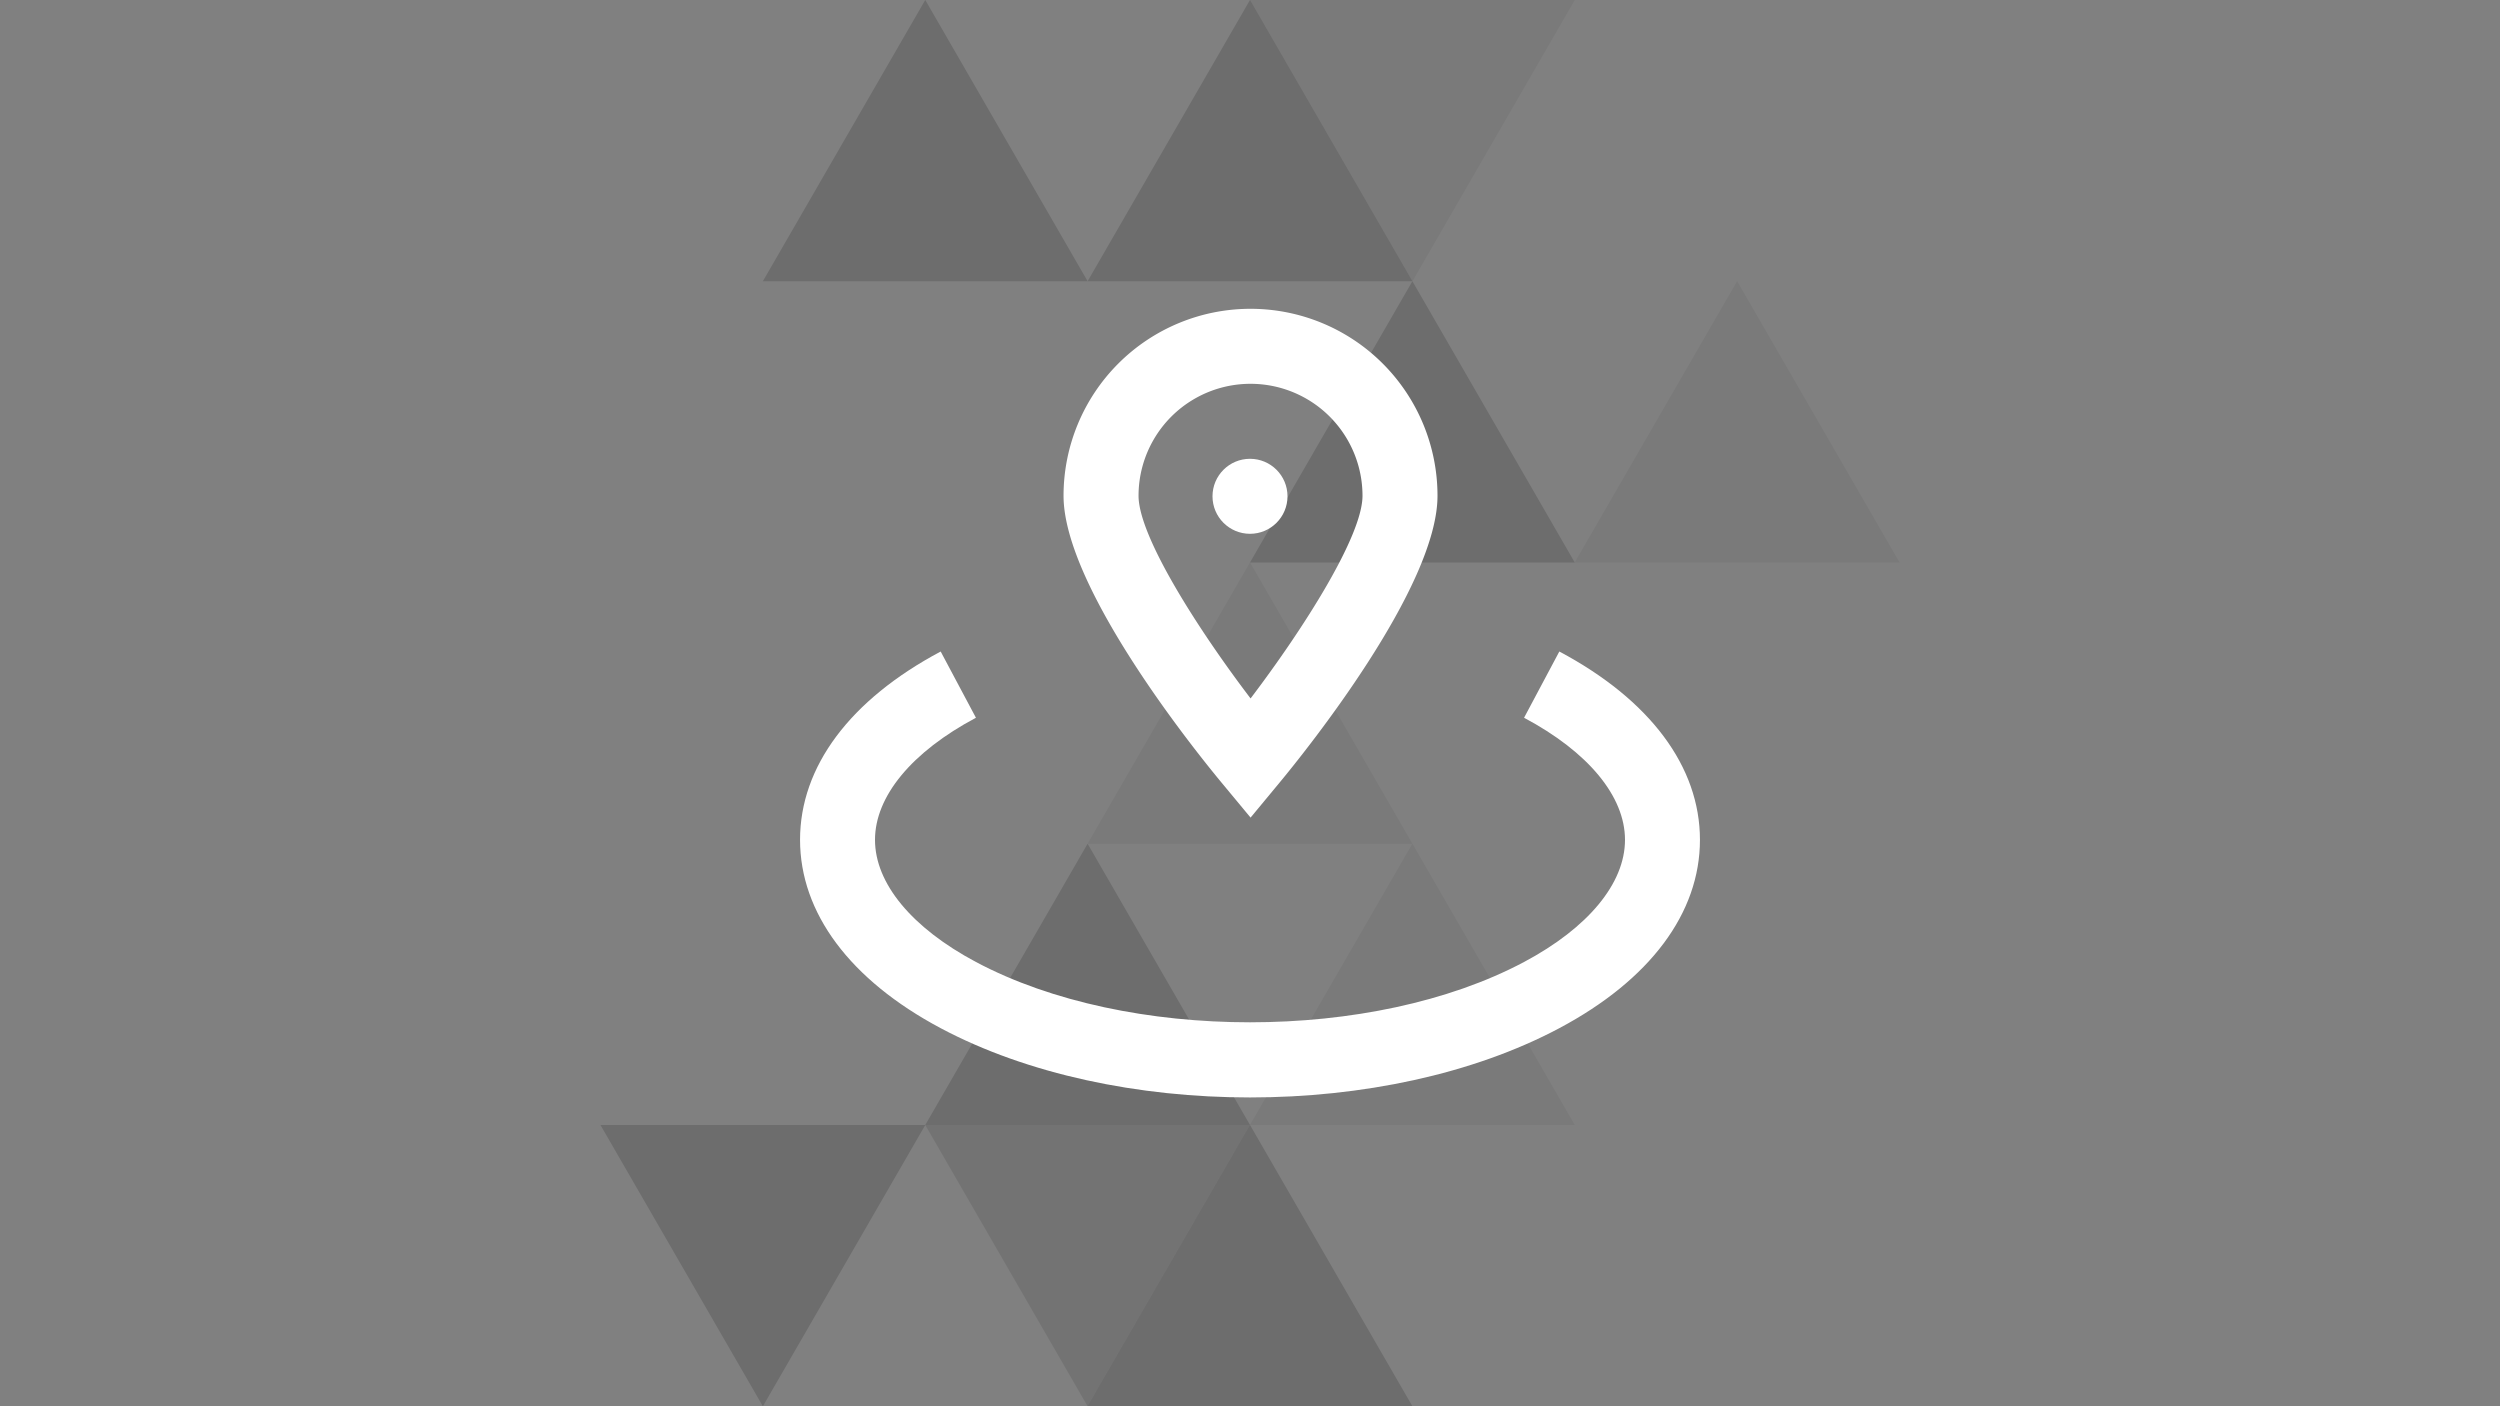 <svg xmlns="http://www.w3.org/2000/svg" viewBox="0 0 480 270"><rect x="0" y="0" width="480" height="270" fill="#808080" stroke="none"/><defs><style>.cls-1{opacity:0.1;}.cls-2{fill-rule:evenodd;}.cls-3{opacity:0.05;}.cls-4{opacity:0.15;}.cls-5{fill:#fff;}</style></defs><g id="trinagles"><g class="cls-1"><polygon class="cls-2" points="177.65 216 240 216 208.82 270 177.65 216"/></g><g class="cls-3"><polygon class="cls-2" points="240 0 302.35 0 271.18 54 240 0"/></g><g class="cls-4"><polygon class="cls-2" points="208.82 54 146.47 54 177.65 0 208.82 54"/></g><g class="cls-4"><polygon class="cls-2" points="271.18 54 208.82 54 240 0 271.18 54"/></g><g class="cls-3"><polygon class="cls-2" points="364.71 108 302.35 108 333.53 54 364.71 108"/></g><g class="cls-3"><polygon class="cls-2" points="302.35 216 240 216 271.18 162 302.35 216"/></g><g class="cls-4"><polygon class="cls-2" points="302.35 108 240 108 271.18 54 302.35 108"/></g><g class="cls-3"><polygon class="cls-2" points="271.18 162 208.82 162 240 108 271.18 162"/></g><g class="cls-4"><polygon class="cls-2" points="240 216 177.65 216 208.82 162 240 216"/></g><g class="cls-4"><polygon class="cls-2" points="177.65 216 115.29 216 146.47 270 177.65 216"/></g><g class="cls-4"><polygon class="cls-2" points="271.18 270 208.82 270 240 216 271.18 270"/></g></g><g id="icon"><path class="cls-5" d="M204.2,95.19c0,17.57,25.3,49,30.36,55.1l5.55,6.69,5.54-6.69c5.07-6.12,30.35-37.53,30.35-55.1a35.9,35.9,0,1,0-71.8,0Zm57.4,0c0,7.7-11.24,25.41-21.49,38.91-10.26-13.49-21.51-31.19-21.51-38.91a21.5,21.5,0,1,1,43,0Z"/><circle class="cls-5" cx="240" cy="95.29" r="7.2"/><path class="cls-5" d="M299.39,125.09l-6.77,12.72C304.94,144.36,312,152.9,312,161.25s-7.06,16.89-19.38,23.45c-29,15.44-76.22,15.45-105.24,0C175.06,178.14,168,169.6,168,161.25s7.06-16.89,19.38-23.44l-6.77-12.72c-17.42,9.27-27,22.11-27,36.15s9.59,26.9,27,36.17c16.65,8.86,38,13.3,59.39,13.3s42.74-4.44,59.39-13.3c17.42-9.27,27-22.11,27-36.16S316.81,134.36,299.39,125.09Z"/></g></svg>